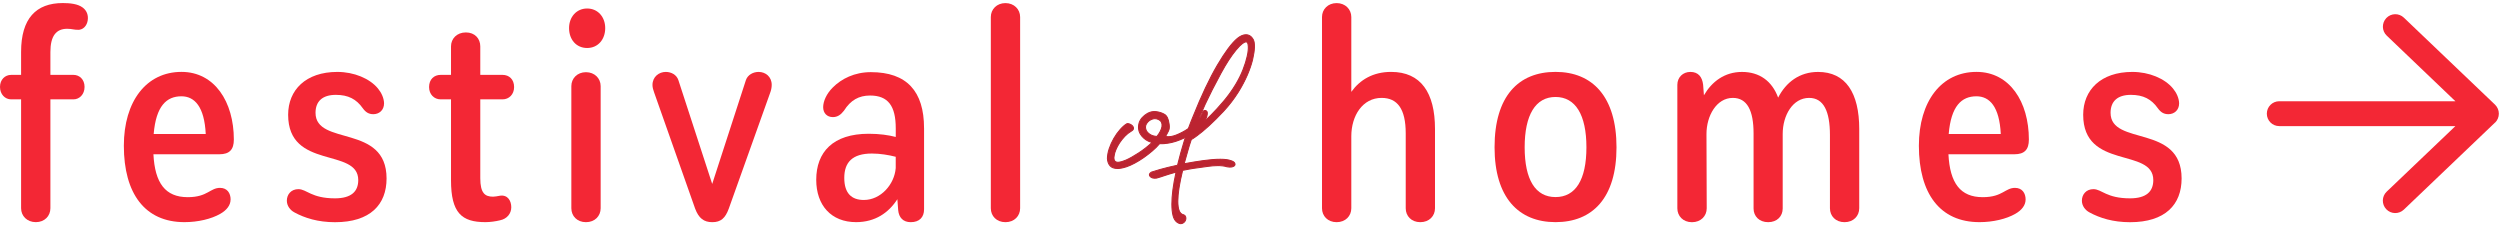 <svg width="176" height="16" viewBox="0 0 176 16" fill="none" xmlns="http://www.w3.org/2000/svg">
<path d="M5.953 6.12C5.953 6.644 5.592 6.995 5.172 6.995H3.548V14.661C3.548 15.203 3.142 15.639 2.523 15.639C1.904 15.639 1.485 15.203 1.485 14.661V6.995H0.781C0.36 6.995 0 6.644 0 6.12C0 5.596 0.361 5.272 0.781 5.272H1.485V3.651C1.485 1.309 2.533 0.215 4.422 0.215C4.954 0.215 5.474 0.279 5.803 0.518C6.025 0.678 6.188 0.92 6.188 1.272C6.188 1.68 5.958 2.047 5.581 2.096C5.245 2.121 5.105 2.026 4.732 2.026C3.954 2.026 3.548 2.531 3.548 3.66V5.271H5.172C5.593 5.271 5.953 5.59 5.953 6.119V6.12Z" fill="#F32735"/>
<path d="M16.232 14.055C16.232 14.441 15.964 14.796 15.506 15.054C14.88 15.415 13.94 15.639 12.983 15.639C10.199 15.639 8.719 13.621 8.719 10.26C8.719 7.134 10.3 5.061 12.777 5.061C15.111 5.061 16.463 7.171 16.463 9.826C16.463 10.528 16.158 10.86 15.447 10.86H10.801C10.904 12.888 11.637 13.881 13.217 13.881C13.935 13.881 14.331 13.707 14.64 13.538C14.933 13.379 15.154 13.226 15.487 13.226C15.993 13.226 16.236 13.592 16.236 14.055H16.232ZM10.819 9.434H14.484C14.39 7.517 13.705 6.779 12.771 6.779C11.723 6.779 10.984 7.462 10.819 9.434Z" fill="#F32735"/>
<path d="M20.725 14.951C20.423 14.792 20.194 14.484 20.194 14.128C20.194 13.687 20.499 13.316 21.005 13.316C21.593 13.316 21.918 13.963 23.581 13.963C24.728 13.963 25.221 13.483 25.221 12.68C25.221 10.367 20.285 11.979 20.285 8.079C20.285 6.341 21.521 5.063 23.747 5.063C24.928 5.063 26.029 5.529 26.603 6.224C26.86 6.532 27.028 6.91 27.038 7.269C27.041 7.764 26.683 8.039 26.284 8.039C25.978 8.039 25.756 7.92 25.541 7.621C25.088 6.978 24.517 6.678 23.642 6.678C22.693 6.678 22.213 7.142 22.213 7.942C22.213 10.306 27.214 8.698 27.214 12.563C27.214 14.398 26.072 15.643 23.583 15.643C22.39 15.643 21.457 15.351 20.725 14.952V14.951Z" fill="#F32735"/>
<path d="M35.994 14.591C35.994 15.017 35.713 15.405 35.197 15.51C34.896 15.583 34.515 15.639 34.17 15.639C32.501 15.639 31.751 14.986 31.751 12.689V6.995H31.022C30.563 6.995 30.207 6.644 30.207 6.129C30.207 5.58 30.563 5.271 31.022 5.271H31.751V3.265C31.751 2.723 32.163 2.283 32.799 2.283C33.434 2.283 33.812 2.723 33.812 3.265V5.271H35.378C35.839 5.271 36.193 5.58 36.193 6.129C36.193 6.643 35.839 6.995 35.378 6.995H33.812V12.543C33.812 13.595 34.136 13.846 34.712 13.846C34.856 13.846 34.981 13.815 35.214 13.776C35.754 13.706 35.994 14.149 35.994 14.591Z" fill="#F32735"/>
<path d="M40.062 1.98C40.062 1.192 40.586 0.598 41.335 0.598C42.085 0.598 42.607 1.19 42.607 1.98C42.607 2.77 42.103 3.379 41.335 3.379C40.568 3.379 40.062 2.782 40.062 1.98ZM42.286 6.061V14.662C42.286 15.204 41.88 15.641 41.252 15.641C40.624 15.641 40.223 15.204 40.223 14.662V6.061C40.223 5.519 40.642 5.082 41.252 5.082C41.862 5.082 42.286 5.519 42.286 6.061Z" fill="#F32735"/>
<path d="M54.329 5.976C54.329 6.171 54.283 6.37 54.213 6.551L51.307 14.686C51.061 15.362 50.743 15.641 50.146 15.641C49.55 15.641 49.19 15.363 48.937 14.686L46.054 6.517C45.992 6.341 45.934 6.166 45.934 5.985C45.934 5.403 46.393 5.063 46.872 5.063C47.255 5.063 47.631 5.263 47.756 5.635L50.139 12.95L52.513 5.635C52.641 5.266 53.025 5.063 53.407 5.063C53.885 5.063 54.329 5.393 54.329 5.978V5.976Z" fill="#F32735"/>
<path d="M65.054 9.022V14.737C65.054 15.289 64.731 15.641 64.116 15.641C63.585 15.641 63.28 15.319 63.232 14.796L63.175 14.024C62.563 14.974 61.618 15.639 60.267 15.639C58.517 15.639 57.463 14.452 57.463 12.658C57.463 10.704 58.643 9.417 61.158 9.417C61.919 9.417 62.554 9.509 63.061 9.642V9.032C63.061 7.464 62.526 6.725 61.254 6.725C60.465 6.725 59.884 7.05 59.416 7.791C59.192 8.08 58.96 8.244 58.634 8.244C58.221 8.244 57.951 7.963 57.951 7.546C57.951 7.128 58.189 6.597 58.621 6.166C59.238 5.541 60.166 5.079 61.307 5.079C63.837 5.079 65.053 6.425 65.053 9.022H65.054ZM63.059 11.837V11.037C62.561 10.909 61.957 10.809 61.383 10.809C60.006 10.809 59.437 11.428 59.437 12.524C59.437 13.62 59.962 14.078 60.812 14.078C62.018 14.078 62.969 12.97 63.058 11.837H63.059Z" fill="#F32735"/>
<path d="M71.817 1.197V14.663C71.817 15.204 71.411 15.641 70.783 15.641C70.155 15.641 69.754 15.204 69.754 14.663V1.197C69.754 0.655 70.173 0.218 70.783 0.218C71.393 0.218 71.817 0.655 71.817 1.197Z" fill="#F32735"/>
<path d="M101.024 9.081V14.663C101.024 15.204 100.62 15.641 99.989 15.641C99.358 15.641 98.963 15.204 98.963 14.663V9.388C98.963 7.672 98.381 6.892 97.265 6.892C95.925 6.892 95.132 8.149 95.132 9.592V14.663C95.132 15.204 94.726 15.641 94.098 15.641C93.471 15.641 93.069 15.204 93.069 14.663V1.197C93.069 0.655 93.488 0.218 94.098 0.218C94.708 0.218 95.132 0.655 95.132 1.197V6.468C95.734 5.624 96.654 5.062 97.935 5.062C100.031 5.062 101.024 6.527 101.024 9.081Z" fill="#F32735"/>
<path d="M105.217 10.368C105.217 6.767 106.904 5.061 109.509 5.061C112.114 5.061 113.802 6.809 113.802 10.371C113.802 13.933 112.115 15.639 109.509 15.639C106.903 15.639 105.217 13.899 105.217 10.368ZM111.684 10.371C111.684 8.089 110.919 6.827 109.509 6.827C108.099 6.827 107.336 8.09 107.336 10.371C107.336 12.652 108.094 13.874 109.509 13.874C110.923 13.874 111.684 12.653 111.684 10.371Z" fill="#F32735"/>
<path d="M130.89 9.093V14.662C130.89 15.204 130.485 15.641 129.854 15.641C129.224 15.641 128.828 15.204 128.828 14.662V9.5C128.828 7.841 128.383 6.892 127.363 6.892C126.211 6.892 125.502 8.119 125.502 9.431V14.68C125.502 15.222 125.108 15.641 124.478 15.641C123.849 15.641 123.451 15.222 123.451 14.68V9.396C123.451 7.771 122.994 6.892 121.99 6.892C120.846 6.892 120.136 8.154 120.136 9.431L120.153 14.664C120.153 15.206 119.742 15.643 119.114 15.643C118.487 15.643 118.085 15.206 118.085 14.664V5.973C118.085 5.437 118.484 5.063 119.003 5.063C119.556 5.063 119.834 5.41 119.9 5.966L119.956 6.707C120.517 5.743 121.414 5.064 122.637 5.064C123.86 5.064 124.748 5.697 125.181 6.872C125.734 5.792 126.684 5.064 127.992 5.064C129.93 5.064 130.891 6.527 130.891 9.096L130.89 9.093Z" fill="#F32735"/>
<path d="M142.602 14.055C142.602 14.441 142.335 14.796 141.877 15.054C141.25 15.415 140.31 15.639 139.354 15.639C136.569 15.639 135.089 13.621 135.089 10.26C135.089 7.134 136.67 5.061 139.147 5.061C141.481 5.061 142.833 7.171 142.833 9.826C142.833 10.528 142.528 10.86 141.817 10.86H137.17C137.273 12.888 138.006 13.881 139.586 13.881C140.304 13.881 140.7 13.707 141.008 13.538C141.301 13.379 141.521 13.226 141.854 13.226C142.36 13.226 142.604 13.592 142.604 14.055H142.602ZM137.189 9.434H140.855C140.761 7.517 140.075 6.779 139.141 6.779C138.094 6.779 137.354 7.462 137.189 9.434Z" fill="#F32735"/>
<path d="M147.095 14.951C146.793 14.792 146.565 14.484 146.565 14.128C146.565 13.687 146.87 13.316 147.376 13.316C147.964 13.316 148.289 13.963 149.953 13.963C151.099 13.963 151.592 13.483 151.592 12.68C151.592 10.367 146.656 11.979 146.656 8.079C146.656 6.341 147.894 5.063 150.118 5.063C151.3 5.063 152.4 5.529 152.974 6.224C153.231 6.532 153.399 6.91 153.41 7.269C153.413 7.764 153.054 8.039 152.655 8.039C152.349 8.039 152.127 7.92 151.912 7.621C151.459 6.978 150.888 6.678 150.012 6.678C149.063 6.678 148.584 7.142 148.584 7.942C148.584 10.306 153.585 8.698 153.585 12.563C153.585 14.398 152.443 15.643 149.954 15.643C148.761 15.643 147.828 15.351 147.096 14.952L147.095 14.951Z" fill="#F32735"/>
<path d="M79.313 8.723C79.354 8.695 79.418 8.695 79.503 8.723C79.588 8.751 79.658 8.793 79.714 8.849C79.771 8.906 79.799 8.968 79.799 9.039C79.799 9.111 79.75 9.173 79.652 9.229C79.482 9.327 79.327 9.451 79.188 9.598C79.046 9.745 78.924 9.901 78.819 10.061C78.713 10.223 78.628 10.38 78.566 10.535C78.502 10.689 78.463 10.815 78.45 10.913C78.393 11.152 78.424 11.31 78.545 11.387C78.664 11.464 78.906 11.425 79.274 11.271C79.527 11.158 79.826 10.99 80.171 10.765C80.516 10.54 80.828 10.294 81.111 10.027C80.83 9.957 80.593 9.813 80.404 9.595C80.214 9.378 80.134 9.128 80.162 8.846C80.19 8.566 80.332 8.324 80.584 8.119C80.837 7.915 81.105 7.828 81.386 7.856C81.626 7.884 81.829 7.951 81.999 8.056C82.167 8.162 82.273 8.398 82.316 8.762C82.344 8.944 82.326 9.099 82.262 9.225C82.198 9.351 82.131 9.477 82.061 9.604C82.286 9.645 82.539 9.611 82.822 9.498C83.103 9.385 83.371 9.246 83.623 9.076C83.876 8.907 84.098 8.722 84.288 8.518C84.479 8.315 84.595 8.135 84.636 7.981C84.636 7.924 84.657 7.875 84.7 7.834C84.742 7.792 84.788 7.77 84.837 7.77C84.886 7.77 84.928 7.791 84.964 7.834C84.998 7.875 85.01 7.946 84.995 8.044C84.967 8.284 84.848 8.526 84.636 8.772C84.425 9.019 84.162 9.243 83.845 9.446C83.528 9.65 83.177 9.814 82.789 9.942C82.402 10.068 82.018 10.125 81.639 10.11C81.498 10.279 81.33 10.447 81.133 10.616C80.936 10.786 80.732 10.943 80.52 11.09C80.309 11.237 80.098 11.367 79.887 11.48C79.675 11.593 79.485 11.678 79.317 11.733C79.064 11.818 78.853 11.859 78.683 11.859C78.444 11.859 78.268 11.795 78.155 11.669C78.042 11.543 77.98 11.373 77.965 11.163C77.965 10.952 78.007 10.72 78.091 10.468C78.176 10.215 78.285 9.973 78.418 9.74C78.552 9.509 78.7 9.301 78.862 9.118C79.024 8.935 79.174 8.802 79.316 8.717L79.313 8.723ZM80.706 9.207C80.776 9.32 80.871 9.411 80.992 9.48C81.111 9.552 81.263 9.593 81.446 9.607C81.642 9.367 81.763 9.136 81.804 8.912C81.832 8.673 81.755 8.508 81.572 8.417C81.389 8.327 81.206 8.33 81.023 8.428C80.897 8.484 80.791 8.582 80.706 8.723C80.622 8.864 80.622 9.026 80.706 9.207Z" fill="#BC2431"/>
<path d="M78.679 11.899C78.43 11.899 78.243 11.831 78.124 11.697C78.006 11.565 77.939 11.387 77.925 11.17C77.925 10.953 77.968 10.716 78.052 10.46C78.137 10.205 78.249 9.958 78.383 9.727C78.517 9.494 78.667 9.283 78.831 9.099C78.994 8.914 79.149 8.778 79.292 8.692C79.344 8.658 79.417 8.656 79.513 8.687C79.603 8.717 79.678 8.763 79.738 8.822C79.802 8.886 79.833 8.959 79.833 9.038C79.833 9.122 79.777 9.197 79.666 9.259C79.501 9.355 79.348 9.477 79.21 9.621C79.072 9.767 78.948 9.921 78.844 10.08C78.74 10.239 78.656 10.396 78.594 10.548C78.531 10.699 78.494 10.824 78.481 10.919C78.427 11.143 78.454 11.29 78.56 11.357C78.634 11.405 78.816 11.424 79.254 11.238C79.503 11.128 79.803 10.959 80.145 10.736C80.467 10.527 80.764 10.295 81.032 10.047C80.772 9.97 80.55 9.828 80.37 9.621C80.174 9.397 80.089 9.136 80.119 8.846C80.147 8.557 80.294 8.304 80.555 8.095C80.815 7.885 81.09 7.793 81.383 7.823C81.629 7.853 81.838 7.921 82.011 8.028C82.189 8.139 82.301 8.386 82.344 8.761C82.372 8.95 82.355 9.113 82.287 9.246C82.234 9.354 82.174 9.465 82.112 9.581C82.317 9.608 82.548 9.571 82.801 9.47C83.079 9.36 83.345 9.219 83.597 9.053C83.847 8.886 84.068 8.699 84.254 8.5C84.437 8.304 84.552 8.13 84.593 7.982C84.593 7.918 84.62 7.862 84.668 7.814C84.766 7.715 84.901 7.716 84.984 7.817C85.026 7.868 85.04 7.946 85.025 8.056C84.995 8.301 84.871 8.552 84.657 8.802C84.444 9.05 84.175 9.278 83.857 9.483C83.54 9.688 83.181 9.856 82.793 9.982C82.409 10.107 82.024 10.165 81.648 10.153C81.51 10.318 81.341 10.484 81.148 10.649C80.95 10.818 80.743 10.978 80.534 11.125C80.321 11.274 80.107 11.406 79.897 11.517C79.686 11.63 79.491 11.716 79.321 11.773C79.066 11.857 78.848 11.9 78.677 11.9L78.679 11.899ZM79.391 8.738C79.368 8.738 79.348 8.742 79.332 8.753C79.195 8.836 79.045 8.968 78.887 9.146C78.728 9.326 78.579 9.534 78.448 9.762C78.316 9.989 78.207 10.232 78.124 10.482C78.042 10.73 77.999 10.961 77.999 11.165C78.012 11.364 78.073 11.528 78.179 11.647C78.283 11.764 78.451 11.823 78.679 11.823C78.842 11.823 79.052 11.782 79.3 11.698C79.467 11.644 79.656 11.559 79.864 11.448C80.073 11.338 80.284 11.207 80.493 11.06C80.702 10.915 80.907 10.756 81.103 10.588C81.298 10.42 81.466 10.252 81.606 10.086L81.618 10.073H81.636C82.005 10.088 82.392 10.031 82.774 9.906C83.156 9.782 83.509 9.617 83.821 9.415C84.132 9.214 84.397 8.99 84.605 8.748C84.81 8.509 84.928 8.271 84.955 8.041C84.967 7.955 84.959 7.891 84.931 7.859C84.874 7.79 84.791 7.792 84.721 7.862C84.685 7.897 84.669 7.937 84.669 7.983V7.994C84.624 8.154 84.504 8.34 84.311 8.546C84.12 8.75 83.894 8.94 83.64 9.11C83.385 9.28 83.113 9.422 82.831 9.535C82.543 9.649 82.282 9.685 82.049 9.642L82 9.633L82.026 9.589C82.097 9.459 82.165 9.332 82.225 9.211C82.284 9.093 82.301 8.944 82.274 8.769C82.233 8.416 82.133 8.187 81.974 8.089C81.81 7.988 81.609 7.921 81.377 7.894C81.105 7.868 80.848 7.954 80.602 8.15C80.358 8.346 80.22 8.583 80.193 8.852C80.166 9.121 80.245 9.363 80.427 9.572C80.611 9.783 80.842 9.926 81.115 9.992L81.179 10.009L81.13 10.055C80.848 10.322 80.529 10.573 80.186 10.796C79.841 11.021 79.537 11.192 79.284 11.305C78.902 11.467 78.652 11.504 78.521 11.418C78.387 11.332 78.35 11.159 78.411 10.904C78.424 10.806 78.463 10.68 78.528 10.52C78.593 10.364 78.679 10.202 78.786 10.04C78.893 9.877 79.018 9.719 79.159 9.571C79.3 9.422 79.46 9.296 79.632 9.195C79.719 9.146 79.762 9.093 79.762 9.038C79.762 8.977 79.738 8.923 79.687 8.874C79.635 8.822 79.57 8.782 79.491 8.757C79.452 8.744 79.419 8.738 79.391 8.738ZM81.46 9.645H81.441C81.254 9.63 81.094 9.586 80.971 9.513C80.848 9.44 80.746 9.344 80.674 9.228V9.223C80.581 9.03 80.583 8.855 80.674 8.705C80.761 8.56 80.874 8.454 81.007 8.396C81.197 8.294 81.394 8.289 81.587 8.386C81.785 8.484 81.87 8.664 81.84 8.917C81.797 9.149 81.673 9.388 81.472 9.632L81.46 9.646V9.645ZM80.737 9.189C80.804 9.296 80.895 9.382 81.008 9.449C81.118 9.514 81.258 9.554 81.428 9.569C81.614 9.341 81.727 9.118 81.767 8.906C81.794 8.684 81.724 8.534 81.554 8.45C81.38 8.364 81.212 8.367 81.04 8.46C80.918 8.514 80.816 8.609 80.737 8.742C80.659 8.873 80.659 9.02 80.737 9.191V9.189Z" fill="#BC2431"/>
<path d="M81.065 12.116C81.135 12.088 81.343 12.025 81.688 11.926C82.033 11.828 82.438 11.73 82.902 11.63C83.043 11.054 83.204 10.472 83.387 9.881C83.57 9.292 83.774 8.729 84 8.196C84.59 6.721 85.16 5.517 85.709 4.582C86.258 3.648 86.729 3.02 87.124 2.696C87.335 2.527 87.531 2.444 87.714 2.444C87.939 2.444 88.116 2.564 88.242 2.801C88.299 2.914 88.323 3.09 88.317 3.329C88.309 3.568 88.268 3.853 88.19 4.182C88.113 4.512 87.989 4.874 87.821 5.268C87.652 5.661 87.442 6.062 87.188 6.469C86.878 6.96 86.536 7.407 86.164 7.807C85.791 8.208 85.443 8.555 85.12 8.849C84.796 9.145 84.517 9.376 84.285 9.544C84.053 9.712 83.916 9.804 83.873 9.817C83.775 10.098 83.687 10.383 83.61 10.671C83.533 10.959 83.452 11.244 83.368 11.525C83.818 11.44 84.268 11.367 84.718 11.304C85.169 11.24 85.569 11.209 85.922 11.209C86.245 11.209 86.499 11.244 86.682 11.314C86.808 11.356 86.89 11.409 86.924 11.471C86.959 11.535 86.959 11.59 86.924 11.641C86.889 11.69 86.826 11.725 86.734 11.746C86.642 11.767 86.526 11.764 86.386 11.736C86.203 11.679 85.992 11.651 85.752 11.651C85.528 11.651 85.27 11.672 84.982 11.715C84.693 11.757 84.345 11.807 83.937 11.862C83.811 11.89 83.695 11.911 83.589 11.926C83.484 11.941 83.375 11.961 83.262 11.99C83.037 12.903 82.924 13.626 82.924 14.161C82.924 14.737 83.051 15.053 83.304 15.109C83.402 15.137 83.461 15.197 83.484 15.289C83.504 15.38 83.491 15.469 83.442 15.552C83.393 15.636 83.319 15.696 83.22 15.732C83.122 15.766 83.009 15.742 82.883 15.657C82.743 15.559 82.643 15.4 82.587 15.184C82.53 14.965 82.502 14.695 82.502 14.373C82.502 13.768 82.6 13.017 82.798 12.119C82.489 12.204 82.221 12.284 81.996 12.361C81.772 12.438 81.581 12.498 81.426 12.54C81.215 12.569 81.065 12.53 80.973 12.425C80.882 12.319 80.913 12.217 81.068 12.119L81.065 12.116ZM85.962 5.142C85.511 5.97 85.138 6.705 84.843 7.344C84.547 7.984 84.302 8.591 84.104 9.165C84.16 9.124 84.294 9.008 84.506 8.818C84.717 8.628 84.962 8.393 85.245 8.113C85.526 7.832 85.825 7.505 86.142 7.133C86.459 6.76 86.744 6.364 86.997 5.942C87.208 5.591 87.381 5.243 87.515 4.9C87.649 4.555 87.747 4.239 87.811 3.951C87.875 3.663 87.899 3.428 87.885 3.245C87.87 3.063 87.829 2.965 87.759 2.95C87.604 2.922 87.357 3.112 87.019 3.519C86.682 3.927 86.329 4.467 85.965 5.142H85.962Z" fill="#BC2431"/>
<path d="M83.127 15.782C83.043 15.782 82.954 15.751 82.859 15.687C82.71 15.583 82.606 15.417 82.548 15.191C82.491 14.97 82.462 14.694 82.462 14.371C82.462 13.782 82.557 13.041 82.746 12.168C82.466 12.245 82.216 12.321 82.004 12.393C81.78 12.471 81.587 12.532 81.431 12.573C81.205 12.603 81.04 12.561 80.94 12.445C80.894 12.392 80.874 12.337 80.882 12.282C80.892 12.212 80.944 12.149 81.043 12.086L81.049 12.083C81.121 12.055 81.331 11.991 81.675 11.893C82.015 11.797 82.417 11.699 82.868 11.602C83.008 11.033 83.168 10.451 83.348 9.874C83.53 9.287 83.737 8.719 83.961 8.185C84.549 6.717 85.126 5.499 85.673 4.567C86.222 3.633 86.701 2.996 87.095 2.671C87.313 2.497 87.519 2.409 87.71 2.409C87.949 2.409 88.137 2.537 88.269 2.787C88.329 2.905 88.354 3.088 88.348 3.332C88.34 3.572 88.297 3.862 88.22 4.193C88.141 4.525 88.016 4.892 87.848 5.284C87.678 5.678 87.464 6.083 87.213 6.49C86.903 6.981 86.557 7.433 86.185 7.834C85.813 8.233 85.461 8.585 85.138 8.879C84.814 9.174 84.531 9.409 84.3 9.577C84.034 9.77 83.939 9.829 83.897 9.848C83.802 10.122 83.716 10.402 83.64 10.684C83.567 10.956 83.491 11.223 83.414 11.482C83.844 11.402 84.278 11.332 84.708 11.271C85.157 11.207 85.563 11.176 85.916 11.176C86.242 11.176 86.502 11.212 86.689 11.284C86.825 11.329 86.911 11.387 86.951 11.46C87.003 11.555 86.979 11.624 86.948 11.667C86.908 11.724 86.837 11.764 86.737 11.788C86.64 11.81 86.518 11.807 86.372 11.777C86.189 11.721 85.98 11.694 85.746 11.694C85.513 11.694 85.267 11.715 84.982 11.757C84.693 11.798 84.345 11.849 83.936 11.903C83.811 11.932 83.692 11.953 83.588 11.967C83.491 11.981 83.39 12 83.286 12.025C83.066 12.922 82.954 13.642 82.954 14.165C82.954 14.719 83.072 15.026 83.305 15.077C83.42 15.109 83.488 15.179 83.512 15.283C83.534 15.384 83.519 15.48 83.466 15.572C83.412 15.665 83.33 15.73 83.225 15.767C83.192 15.779 83.158 15.785 83.122 15.785L83.127 15.782ZM82.844 12.065L82.831 12.125C82.636 13.019 82.536 13.774 82.536 14.371C82.536 14.689 82.564 14.959 82.619 15.173C82.673 15.381 82.768 15.534 82.9 15.626C83.015 15.702 83.119 15.726 83.206 15.696C83.296 15.663 83.362 15.61 83.408 15.533C83.452 15.457 83.464 15.378 83.446 15.296C83.429 15.218 83.378 15.169 83.293 15.145C83.021 15.084 82.887 14.762 82.887 14.162C82.887 13.629 83.002 12.895 83.226 11.982L83.231 11.961L83.252 11.956C83.365 11.927 83.476 11.905 83.582 11.892C83.684 11.878 83.8 11.857 83.927 11.829C84.338 11.773 84.686 11.724 84.974 11.681C85.572 11.593 86.032 11.593 86.393 11.703C86.524 11.73 86.636 11.733 86.724 11.713C86.805 11.694 86.862 11.664 86.892 11.623C86.908 11.599 86.926 11.56 86.889 11.494C86.859 11.439 86.783 11.391 86.667 11.353C86.487 11.284 86.236 11.249 85.919 11.249C85.571 11.249 85.168 11.28 84.721 11.344C84.273 11.406 83.82 11.48 83.372 11.565L83.313 11.575L83.33 11.517C83.412 11.244 83.494 10.956 83.573 10.665C83.65 10.377 83.74 10.089 83.838 9.808L83.844 9.792L83.862 9.786C83.887 9.777 83.978 9.724 84.263 9.517C84.492 9.351 84.772 9.118 85.095 8.824C85.416 8.531 85.766 8.181 86.137 7.783C86.508 7.385 86.85 6.937 87.158 6.45C87.409 6.046 87.621 5.643 87.789 5.254C87.955 4.867 88.079 4.503 88.156 4.175C88.232 3.85 88.275 3.565 88.281 3.329C88.288 3.098 88.265 2.926 88.211 2.819C88.091 2.592 87.928 2.481 87.716 2.481C87.542 2.481 87.351 2.564 87.147 2.726C86.759 3.043 86.286 3.675 85.742 4.601C85.196 5.531 84.622 6.745 84.034 8.209C83.809 8.742 83.604 9.308 83.423 9.892C83.241 10.477 83.078 11.065 82.938 11.638L82.932 11.66L82.909 11.664C82.451 11.761 82.044 11.86 81.699 11.958C81.362 12.055 81.156 12.117 81.083 12.146C81.007 12.194 80.965 12.243 80.958 12.29C80.953 12.324 80.967 12.358 80.999 12.395C81.081 12.49 81.224 12.524 81.42 12.499C81.571 12.457 81.761 12.398 81.983 12.321C82.212 12.242 82.483 12.16 82.787 12.077L82.846 12.061L82.844 12.065ZM84.031 9.268L84.07 9.155C84.265 8.583 84.514 7.969 84.811 7.329C85.105 6.69 85.483 5.948 85.931 5.125C86.295 4.453 86.652 3.905 86.99 3.496C87.341 3.073 87.594 2.883 87.763 2.914C87.853 2.932 87.905 3.039 87.919 3.242C87.933 3.43 87.908 3.67 87.845 3.96C87.783 4.246 87.681 4.567 87.548 4.913C87.412 5.259 87.238 5.612 87.027 5.961C86.774 6.383 86.486 6.785 86.169 7.156C85.853 7.526 85.551 7.857 85.269 8.138C84.986 8.42 84.738 8.658 84.529 8.845C84.315 9.036 84.183 9.151 84.126 9.195L84.031 9.266V9.268ZM87.725 2.986C87.621 2.986 87.421 3.091 87.045 3.544C86.709 3.949 86.356 4.493 85.993 5.161C85.545 5.983 85.171 6.723 84.874 7.36C84.601 7.952 84.367 8.523 84.18 9.057C84.251 8.996 84.351 8.909 84.479 8.793C84.687 8.606 84.934 8.37 85.217 8.087C85.496 7.808 85.798 7.479 86.111 7.11C86.424 6.742 86.712 6.343 86.962 5.926C87.17 5.58 87.342 5.231 87.476 4.888C87.609 4.545 87.708 4.228 87.769 3.945C87.832 3.663 87.856 3.43 87.842 3.25C87.826 3.036 87.774 2.994 87.745 2.989C87.738 2.989 87.731 2.987 87.722 2.987L87.725 2.986Z" fill="#BC2431"/>
<path d="M175.65 8.637C175.821 8.473 175.919 8.243 175.919 8.003C175.919 7.762 175.821 7.536 175.65 7.368L169.232 1.243C168.882 0.907 168.328 0.922 167.996 1.272C167.665 1.622 167.676 2.176 168.026 2.508L172.86 7.127H160.46C159.975 7.127 159.585 7.518 159.585 8.003C159.585 8.487 159.975 8.878 160.46 8.878H172.86L168.022 13.493C167.672 13.829 167.661 14.38 167.993 14.729C168.325 15.079 168.879 15.091 169.229 14.759L175.646 8.633L175.65 8.637Z" fill="#F32735"/>
</svg>
